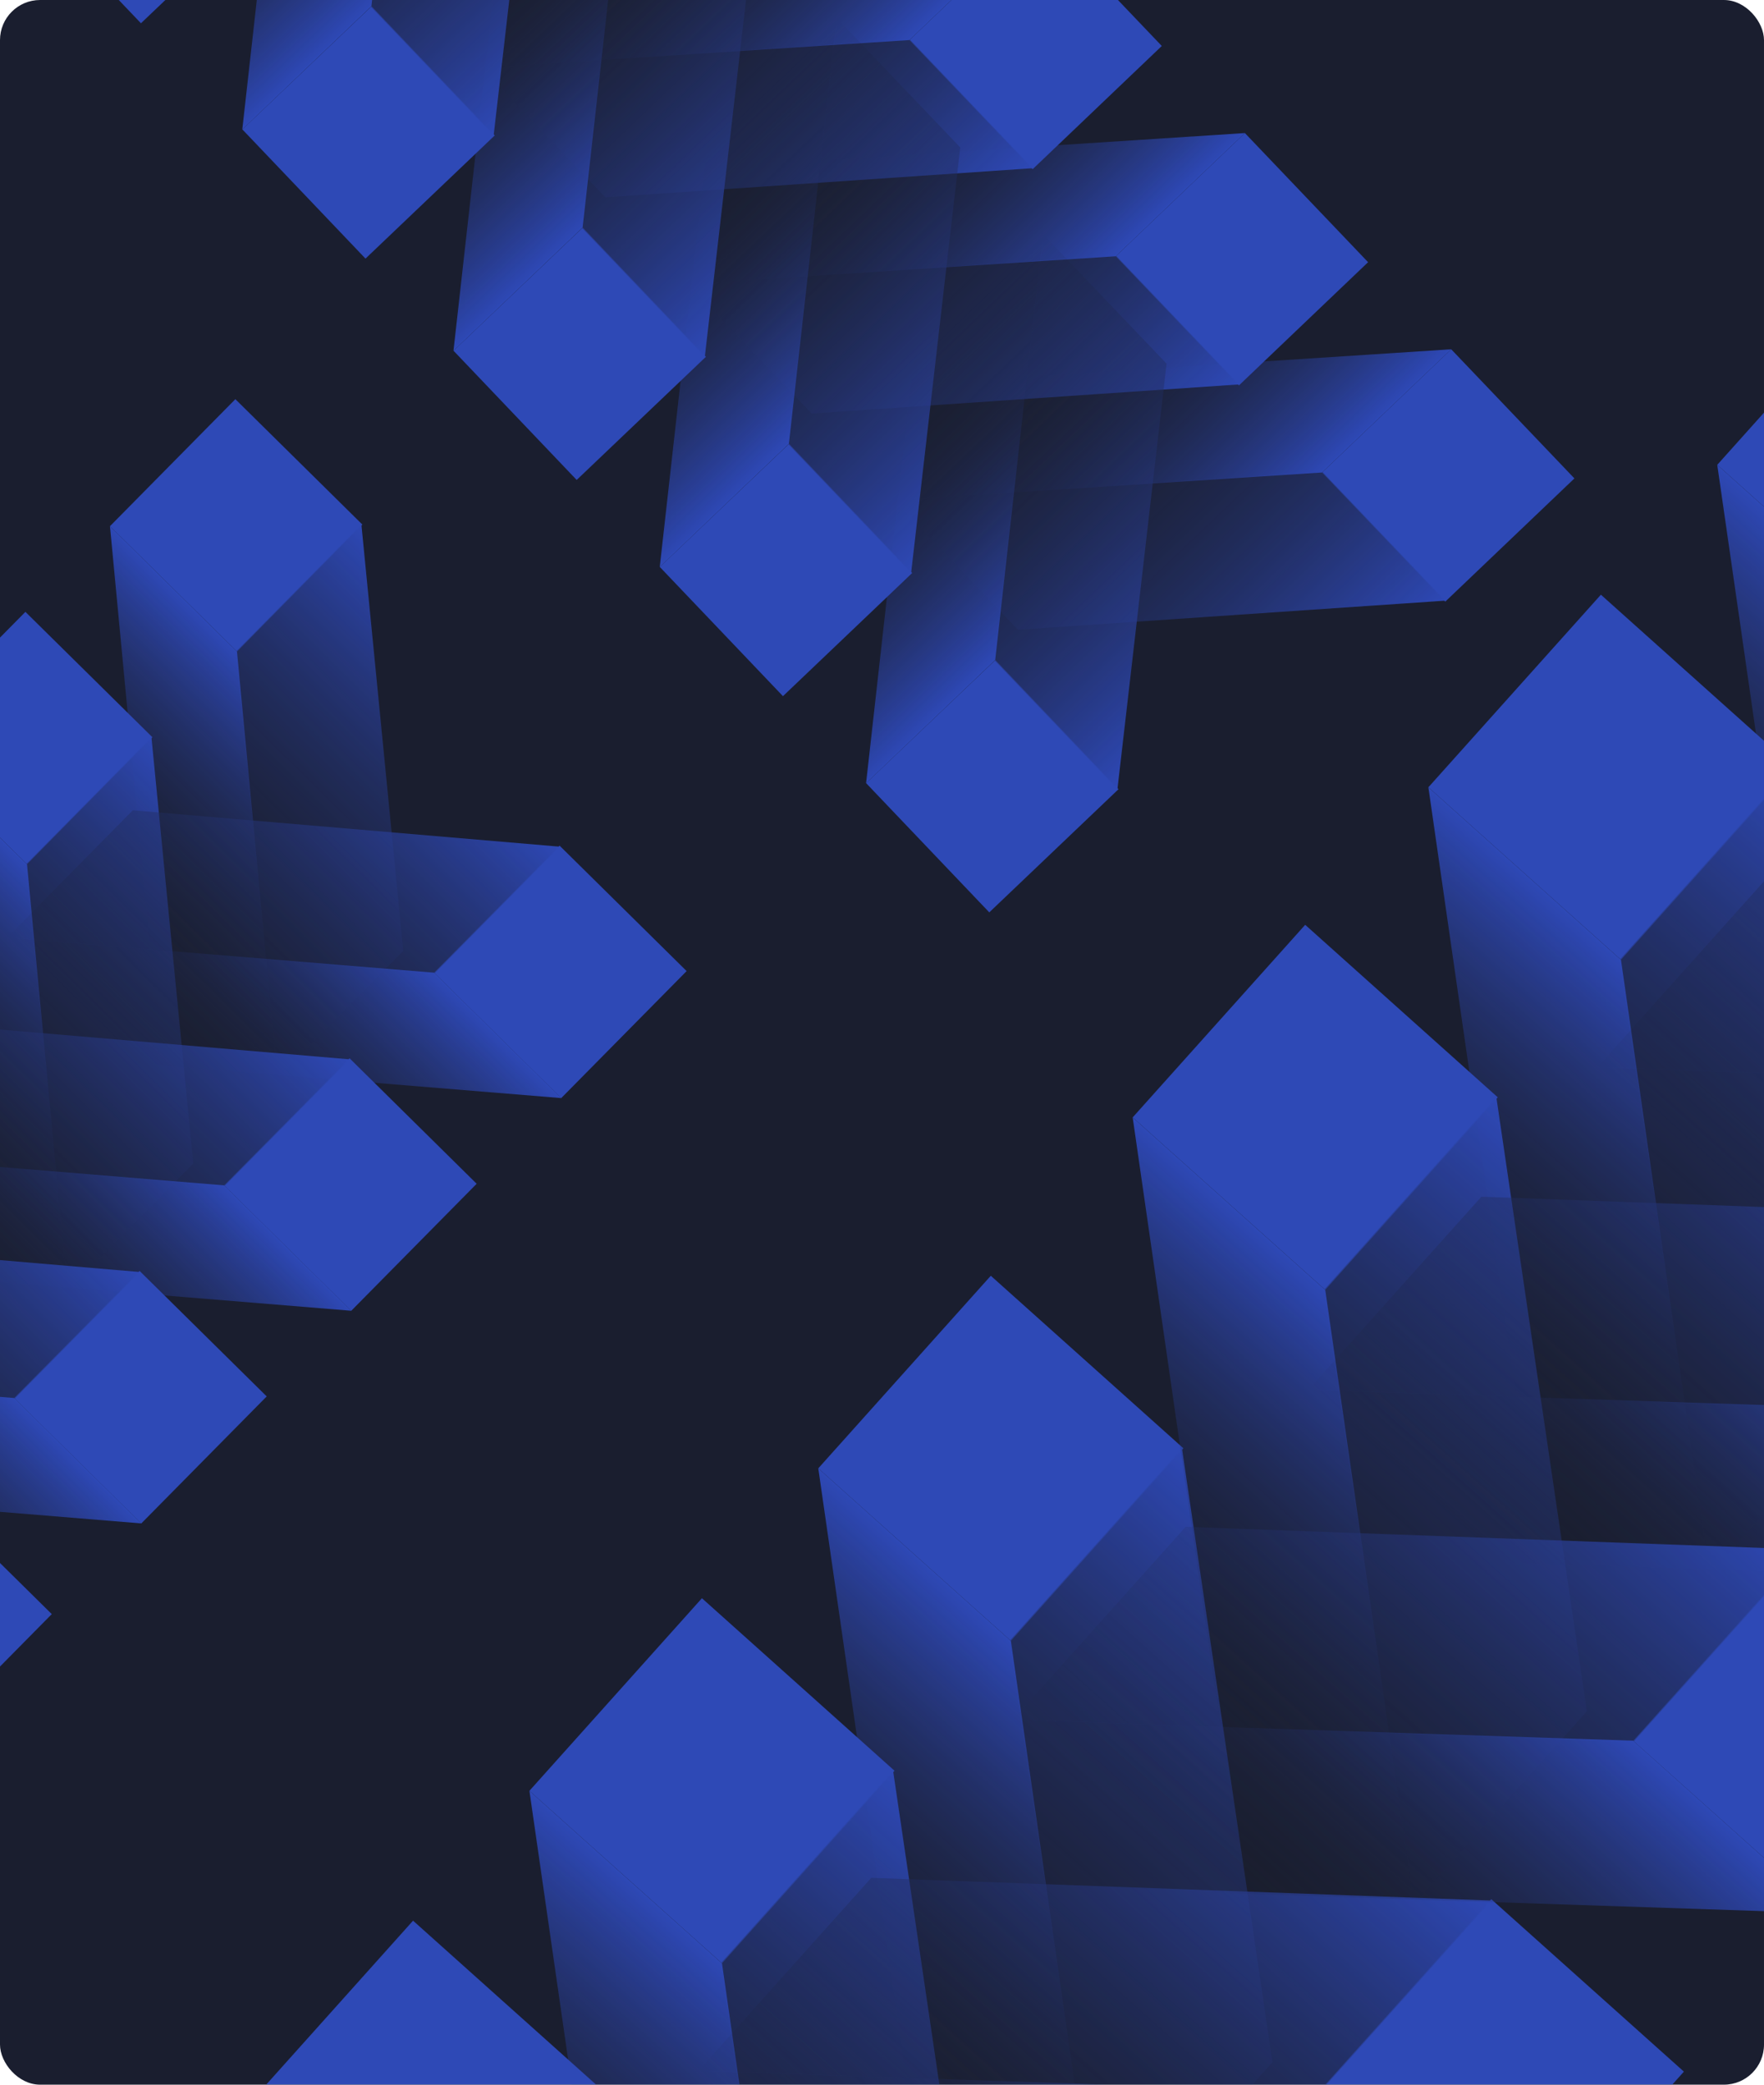 <svg width="440" height="520" viewBox="0 0 440 520" fill="none" xmlns="http://www.w3.org/2000/svg">
<g clip-path="url(#clip0_743_1582)">
<rect width="440" height="520" rx="10" fill="#1A1E2F"/>
<g opacity="0.68">
<rect x="247.137" y="318.223" width="64.492" height="64.492" transform="rotate(41.854 247.137 318.223)" fill="#375CF5"/>
<path d="M294.82 361.277L317.397 514.4L274.365 562.437L251.788 409.314L294.82 361.277Z" fill="url(#paint0_linear_743_1582)"/>
<path d="M204.104 366.258L252.141 409.29L274.179 562.265L226.142 519.233L204.104 366.258Z" fill="url(#paint1_linear_743_1582)"/>
<rect x="175.084" y="398.66" width="64.492" height="64.492" transform="rotate(41.854 175.084 398.66)" fill="#375CF5"/>
<path d="M222.769 441.711L245.346 594.834L202.314 642.871L179.737 489.748L222.769 441.711Z" fill="url(#paint2_linear_743_1582)"/>
<path d="M132.052 446.699L180.088 489.731L202.126 642.707L154.09 599.675L132.052 446.699Z" fill="url(#paint3_linear_743_1582)"/>
<rect x="103.031" y="479.09" width="64.492" height="64.492" transform="rotate(41.854 103.031 479.09)" fill="#375CF5"/>
<rect width="64.492" height="64.492" transform="matrix(-0.745 -0.667 -0.667 0.745 420.021 516.746)" fill="#375CF5"/>
<path d="M372.004 474.066L217.329 468.405L174.297 516.442L328.972 522.103L372.004 474.066Z" fill="url(#paint4_linear_743_1582)"/>
<path d="M376.989 564.785L328.953 521.753L174.483 516.612L222.52 559.644L376.989 564.785Z" fill="url(#paint5_linear_743_1582)"/>
<path d="M299.951 554.488L145.276 548.827L102.244 596.864L256.919 602.525L299.951 554.488Z" fill="url(#paint6_linear_743_1582)"/>
</g>
<g opacity="0.68">
<path d="M500.393 35.508L548.429 78.54L570.467 231.515L522.43 188.483L500.393 35.508Z" fill="url(#paint7_linear_743_1582)"/>
<rect x="471.371" y="67.91" width="64.492" height="64.492" transform="rotate(41.854 471.371 67.91)" fill="#375CF5"/>
<path d="M519.055 110.961L541.632 264.084L498.6 312.121L476.023 158.998L519.055 110.961Z" fill="url(#paint8_linear_743_1582)"/>
<path d="M428.339 115.949L476.376 158.981L498.413 311.957L450.377 268.925L428.339 115.949Z" fill="url(#paint9_linear_743_1582)"/>
<rect x="399.317" y="148.34" width="64.492" height="64.492" transform="rotate(41.854 399.317 148.34)" fill="#375CF5"/>
<path d="M447.001 191.391L469.578 344.514L426.546 392.55L403.969 239.427L447.001 191.391Z" fill="url(#paint10_linear_743_1582)"/>
<path d="M356.285 196.379L404.322 239.411L426.36 392.386L378.323 349.354L356.285 196.379Z" fill="url(#paint11_linear_743_1582)"/>
<rect x="325.558" y="230.684" width="64.492" height="64.492" transform="rotate(41.854 325.558 230.684)" fill="#375CF5"/>
<path d="M373.241 273.734L395.818 426.857L352.786 474.894L330.209 321.771L373.241 273.734Z" fill="url(#paint12_linear_743_1582)"/>
<path d="M282.525 278.723L330.562 321.755L352.6 474.73L304.563 431.698L282.525 278.723Z" fill="url(#paint13_linear_743_1582)"/>
<path d="M596.238 223.746L441.563 218.085L398.532 266.121L553.206 271.783L596.238 223.746Z" fill="url(#paint14_linear_743_1582)"/>
<path d="M601.224 314.465L553.187 271.433L398.718 266.291L446.754 309.323L601.224 314.465Z" fill="url(#paint15_linear_743_1582)"/>
<path d="M524.185 304.168L369.51 298.507L326.478 346.543L481.153 352.205L524.185 304.168Z" fill="url(#paint16_linear_743_1582)"/>
<path d="M529.17 394.883L481.133 351.851L326.664 346.709L374.701 389.741L529.17 394.883Z" fill="url(#paint17_linear_743_1582)"/>
<rect width="64.492" height="64.492" transform="matrix(-0.745 -0.667 -0.667 0.745 498.442 429.188)" fill="#375CF5"/>
<path d="M450.425 386.508L295.75 380.846L252.718 428.883L407.393 434.545L450.425 386.508Z" fill="url(#paint18_linear_743_1582)"/>
<path d="M455.41 477.227L407.373 434.195L252.904 429.053L300.941 472.085L455.41 477.227Z" fill="url(#paint19_linear_743_1582)"/>
</g>
<g opacity="0.68">
<rect width="44.519" height="44.519" transform="matrix(0.724 -0.69 -0.69 -0.724 35.159 5.805)" fill="#375CF5"/>
</g>
<g opacity="0.68">
<rect x="392.712" y="119.336" width="44.519" height="44.519" transform="rotate(136.345 392.712 119.336)" fill="#375CF5"/>
<path d="M360.509 149.824L253.912 157.086L223.18 124.876L329.777 117.614L360.509 149.824Z" fill="url(#paint20_linear_743_1582)"/>
<path d="M361.979 87.125L329.77 117.857L223.304 124.756L255.514 94.023L361.979 87.125Z" fill="url(#paint21_linear_743_1582)"/>
<rect x="341.249" y="65.402" width="44.519" height="44.519" transform="rotate(136.345 341.249 65.402)" fill="#375CF5"/>
<path d="M309.044 95.891L202.448 103.152L171.715 70.942L278.312 63.681L309.044 95.891Z" fill="url(#paint22_linear_743_1582)"/>
<path d="M310.517 33.191L278.307 63.924L171.841 70.822L204.051 40.09L310.517 33.191Z" fill="url(#paint23_linear_743_1582)"/>
<rect x="289.792" y="11.469" width="44.519" height="44.519" transform="rotate(136.345 289.792 11.469)" fill="#375CF5"/>
<path d="M257.587 41.957L150.991 49.219L120.258 17.009L226.855 9.747L257.587 41.957Z" fill="url(#paint24_linear_743_1582)"/>
<path d="M259.06 -20.742L226.85 9.99L120.384 16.889L152.594 -13.844L259.06 -20.742Z" fill="url(#paint25_linear_743_1582)"/>
<path d="M204.907 -13.254L98.311 -5.992L67.579 -38.202L174.175 -45.464L204.907 -13.254Z" fill="url(#paint26_linear_743_1582)"/>
<path d="M206.38 -75.953L174.17 -45.221L67.704 -38.322L99.914 -69.055L206.38 -75.953Z" fill="url(#paint27_linear_743_1582)"/>
<rect width="44.519" height="44.519" transform="matrix(0.724 -0.69 -0.69 -0.724 246.758 227.582)" fill="#375CF5"/>
<path d="M278.726 196.844L290.981 90.706L260.249 58.496L247.993 164.634L278.726 196.844Z" fill="url(#paint28_linear_743_1582)"/>
<path d="M216.026 195.371L248.236 164.639L260.123 58.614L227.913 89.346L216.026 195.371Z" fill="url(#paint29_linear_743_1582)"/>
<rect width="44.519" height="44.519" transform="matrix(0.724 -0.69 -0.69 -0.724 195.295 173.652)" fill="#375CF5"/>
<path d="M227.262 142.914L239.517 36.776L208.785 4.566L196.529 110.704L227.262 142.914Z" fill="url(#paint30_linear_743_1582)"/>
<path d="M164.562 141.441L196.772 110.709L208.659 4.684L176.449 35.417L164.562 141.441Z" fill="url(#paint31_linear_743_1582)"/>
<rect width="44.519" height="44.519" transform="matrix(0.724 -0.69 -0.69 -0.724 143.843 119.719)" fill="#375CF5"/>
<path d="M175.808 88.981L188.063 -17.158L157.331 -49.367L145.075 56.771L175.808 88.981Z" fill="url(#paint32_linear_743_1582)"/>
<path d="M113.11 87.508L145.32 56.776L157.207 -49.249L124.997 -18.517L113.11 87.508Z" fill="url(#paint33_linear_743_1582)"/>
<rect width="44.519" height="44.519" transform="matrix(0.724 -0.69 -0.69 -0.724 91.166 64.508)" fill="#375CF5"/>
<path d="M123.133 33.77L135.388 -72.369L104.656 -104.578L92.4 1.56L123.133 33.77Z" fill="url(#paint34_linear_743_1582)"/>
<path d="M60.434 32.297L92.643 1.565L104.53 -104.46L72.32 -73.728L60.434 32.297Z" fill="url(#paint35_linear_743_1582)"/>
</g>
<g opacity="0.68">
<rect x="58.707" y="99.57" width="44.519" height="44.519" transform="rotate(44.632 58.707 99.57)" fill="#375CF5"/>
<path d="M90.144 130.848L100.588 237.179L69.311 268.86L58.867 162.529L90.144 130.848Z" fill="url(#paint36_linear_743_1582)"/>
<path d="M27.43 131.25L59.111 162.527L69.188 268.739L37.506 237.462L27.43 131.25Z" fill="url(#paint37_linear_743_1582)"/>
<rect x="6.337" y="152.621" width="44.519" height="44.519" transform="rotate(44.632 6.337 152.621)" fill="#375CF5"/>
<path d="M37.773 183.902L48.217 290.234L16.94 321.915L6.496 215.583L37.773 183.902Z" fill="url(#paint38_linear_743_1582)"/>
<path d="M-24.94 184.301L6.741 215.578L16.817 321.79L-14.864 290.513L-24.94 184.301Z" fill="url(#paint39_linear_743_1582)"/>
<path d="M-14.598 236.945L-4.154 343.277L-35.431 374.958L-45.875 268.626L-14.598 236.945Z" fill="url(#paint40_linear_743_1582)"/>
<path d="M-77.311 237.344L-45.63 268.621L-35.554 374.833L-67.235 343.556L-77.311 237.344Z" fill="url(#paint41_linear_743_1582)"/>
<rect width="44.519" height="44.519" transform="matrix(-0.712 -0.703 -0.703 0.712 171.269 242.227)" fill="#375CF5"/>
<path d="M139.59 211.191L33.133 202.113L1.856 233.794L108.313 242.872L139.59 211.191Z" fill="url(#paint42_linear_743_1582)"/>
<path d="M139.991 273.906L108.31 242.629L1.978 233.916L33.659 265.193L139.991 273.906Z" fill="url(#paint43_linear_743_1582)"/>
<rect width="44.519" height="44.519" transform="matrix(-0.712 -0.703 -0.703 0.712 118.896 295.277)" fill="#375CF5"/>
<path d="M87.218 264.242L-19.239 255.164L-50.516 286.845L55.941 295.923L87.218 264.242Z" fill="url(#paint44_linear_743_1582)"/>
<path d="M87.62 326.957L55.939 295.68L-50.394 286.967L-18.712 318.244L87.62 326.957Z" fill="url(#paint45_linear_743_1582)"/>
<rect width="44.519" height="44.519" transform="matrix(-0.712 -0.703 -0.703 0.712 66.526 348.32)" fill="#375CF5"/>
<path d="M34.848 317.289L-71.609 308.211L-102.886 339.892L3.571 348.97L34.848 317.289Z" fill="url(#paint46_linear_743_1582)"/>
<path d="M35.25 380L3.569 348.723L-102.764 340.01L-71.083 371.287L35.25 380Z" fill="url(#paint47_linear_743_1582)"/>
<rect width="44.519" height="44.519" transform="matrix(-0.712 -0.703 -0.703 0.712 12.915 402.621)" fill="#375CF5"/>
</g>
</g>
<defs>
<linearGradient id="paint0_linear_743_1582" x1="339.133" y1="400.973" x2="230.052" y2="522.741" gradientUnits="userSpaceOnUse">
<stop stop-color="#375CF5"/>
<stop offset="1" stop-color="#171717" stop-opacity="0"/>
</linearGradient>
<linearGradient id="paint1_linear_743_1582" x1="272.25" y1="427.303" x2="206.034" y2="501.22" gradientUnits="userSpaceOnUse">
<stop stop-color="#375CF5"/>
<stop offset="1" stop-color="#171717" stop-opacity="0"/>
</linearGradient>
<linearGradient id="paint2_linear_743_1582" x1="267.081" y1="481.407" x2="158.001" y2="603.174" gradientUnits="userSpaceOnUse">
<stop stop-color="#375CF5"/>
<stop offset="1" stop-color="#171717" stop-opacity="0"/>
</linearGradient>
<linearGradient id="paint3_linear_743_1582" x1="200.197" y1="507.744" x2="133.981" y2="581.661" gradientUnits="userSpaceOnUse">
<stop stop-color="#375CF5"/>
<stop offset="1" stop-color="#171717" stop-opacity="0"/>
</linearGradient>
<linearGradient id="paint4_linear_743_1582" x1="327.691" y1="434.37" x2="218.61" y2="556.138" gradientUnits="userSpaceOnUse">
<stop stop-color="#375CF5"/>
<stop offset="1" stop-color="#171717" stop-opacity="0"/>
</linearGradient>
<linearGradient id="paint5_linear_743_1582" x1="308.844" y1="503.74" x2="242.628" y2="577.657" gradientUnits="userSpaceOnUse">
<stop stop-color="#375CF5"/>
<stop offset="1" stop-color="#171717" stop-opacity="0"/>
</linearGradient>
<linearGradient id="paint6_linear_743_1582" x1="255.638" y1="514.792" x2="146.557" y2="636.56" gradientUnits="userSpaceOnUse">
<stop stop-color="#375CF5"/>
<stop offset="1" stop-color="#171717" stop-opacity="0"/>
</linearGradient>
<linearGradient id="paint7_linear_743_1582" x1="568.538" y1="96.553" x2="502.322" y2="170.47" gradientUnits="userSpaceOnUse">
<stop stop-color="#375CF5"/>
<stop offset="1" stop-color="#171717" stop-opacity="0"/>
</linearGradient>
<linearGradient id="paint8_linear_743_1582" x1="563.368" y1="150.657" x2="454.287" y2="272.424" gradientUnits="userSpaceOnUse">
<stop stop-color="#375CF5"/>
<stop offset="1" stop-color="#171717" stop-opacity="0"/>
</linearGradient>
<linearGradient id="paint9_linear_743_1582" x1="496.484" y1="176.994" x2="430.268" y2="250.911" gradientUnits="userSpaceOnUse">
<stop stop-color="#375CF5"/>
<stop offset="1" stop-color="#171717" stop-opacity="0"/>
</linearGradient>
<linearGradient id="paint10_linear_743_1582" x1="491.314" y1="231.087" x2="382.233" y2="352.854" gradientUnits="userSpaceOnUse">
<stop stop-color="#375CF5"/>
<stop offset="1" stop-color="#171717" stop-opacity="0"/>
</linearGradient>
<linearGradient id="paint11_linear_743_1582" x1="424.43" y1="257.424" x2="358.215" y2="331.341" gradientUnits="userSpaceOnUse">
<stop stop-color="#375CF5"/>
<stop offset="1" stop-color="#171717" stop-opacity="0"/>
</linearGradient>
<linearGradient id="paint12_linear_743_1582" x1="417.554" y1="313.43" x2="308.473" y2="435.198" gradientUnits="userSpaceOnUse">
<stop stop-color="#375CF5"/>
<stop offset="1" stop-color="#171717" stop-opacity="0"/>
</linearGradient>
<linearGradient id="paint13_linear_743_1582" x1="350.671" y1="339.768" x2="284.455" y2="413.685" gradientUnits="userSpaceOnUse">
<stop stop-color="#375CF5"/>
<stop offset="1" stop-color="#171717" stop-opacity="0"/>
</linearGradient>
<linearGradient id="paint14_linear_743_1582" x1="551.925" y1="184.05" x2="442.845" y2="305.818" gradientUnits="userSpaceOnUse">
<stop stop-color="#375CF5"/>
<stop offset="1" stop-color="#171717" stop-opacity="0"/>
</linearGradient>
<linearGradient id="paint15_linear_743_1582" x1="533.079" y1="253.42" x2="466.863" y2="327.337" gradientUnits="userSpaceOnUse">
<stop stop-color="#375CF5"/>
<stop offset="1" stop-color="#171717" stop-opacity="0"/>
</linearGradient>
<linearGradient id="paint16_linear_743_1582" x1="479.872" y1="264.472" x2="370.791" y2="386.239" gradientUnits="userSpaceOnUse">
<stop stop-color="#375CF5"/>
<stop offset="1" stop-color="#171717" stop-opacity="0"/>
</linearGradient>
<linearGradient id="paint17_linear_743_1582" x1="461.025" y1="333.838" x2="394.809" y2="407.755" gradientUnits="userSpaceOnUse">
<stop stop-color="#375CF5"/>
<stop offset="1" stop-color="#171717" stop-opacity="0"/>
</linearGradient>
<linearGradient id="paint18_linear_743_1582" x1="406.112" y1="346.812" x2="297.031" y2="468.579" gradientUnits="userSpaceOnUse">
<stop stop-color="#375CF5"/>
<stop offset="1" stop-color="#171717" stop-opacity="0"/>
</linearGradient>
<linearGradient id="paint19_linear_743_1582" x1="387.265" y1="416.181" x2="321.049" y2="490.098" gradientUnits="userSpaceOnUse">
<stop stop-color="#375CF5"/>
<stop offset="1" stop-color="#171717" stop-opacity="0"/>
</linearGradient>
<linearGradient id="paint20_linear_743_1582" x1="330.796" y1="178.174" x2="252.893" y2="96.526" gradientUnits="userSpaceOnUse">
<stop stop-color="#375CF5"/>
<stop offset="1" stop-color="#171717" stop-opacity="0"/>
</linearGradient>
<linearGradient id="paint21_linear_743_1582" x1="316.287" y1="130.722" x2="268.997" y2="81.159" gradientUnits="userSpaceOnUse">
<stop stop-color="#375CF5"/>
<stop offset="1" stop-color="#171717" stop-opacity="0"/>
</linearGradient>
<linearGradient id="paint22_linear_743_1582" x1="279.331" y1="124.241" x2="201.428" y2="42.593" gradientUnits="userSpaceOnUse">
<stop stop-color="#375CF5"/>
<stop offset="1" stop-color="#171717" stop-opacity="0"/>
</linearGradient>
<linearGradient id="paint23_linear_743_1582" x1="264.824" y1="76.788" x2="217.534" y2="27.225" gradientUnits="userSpaceOnUse">
<stop stop-color="#375CF5"/>
<stop offset="1" stop-color="#171717" stop-opacity="0"/>
</linearGradient>
<linearGradient id="paint24_linear_743_1582" x1="227.874" y1="70.307" x2="149.971" y2="-11.341" gradientUnits="userSpaceOnUse">
<stop stop-color="#375CF5"/>
<stop offset="1" stop-color="#171717" stop-opacity="0"/>
</linearGradient>
<linearGradient id="paint25_linear_743_1582" x1="213.367" y1="22.855" x2="166.077" y2="-26.708" gradientUnits="userSpaceOnUse">
<stop stop-color="#375CF5"/>
<stop offset="1" stop-color="#171717" stop-opacity="0"/>
</linearGradient>
<linearGradient id="paint26_linear_743_1582" x1="175.194" y1="15.096" x2="97.291" y2="-66.552" gradientUnits="userSpaceOnUse">
<stop stop-color="#375CF5"/>
<stop offset="1" stop-color="#171717" stop-opacity="0"/>
</linearGradient>
<linearGradient id="paint27_linear_743_1582" x1="160.687" y1="-32.356" x2="113.397" y2="-81.919" gradientUnits="userSpaceOnUse">
<stop stop-color="#375CF5"/>
<stop offset="1" stop-color="#171717" stop-opacity="0"/>
</linearGradient>
<linearGradient id="paint28_linear_743_1582" x1="308.438" y1="168.494" x2="230.536" y2="86.846" gradientUnits="userSpaceOnUse">
<stop stop-color="#375CF5"/>
<stop offset="1" stop-color="#171717" stop-opacity="0"/>
</linearGradient>
<linearGradient id="paint29_linear_743_1582" x1="261.719" y1="151.774" x2="214.43" y2="102.211" gradientUnits="userSpaceOnUse">
<stop stop-color="#375CF5"/>
<stop offset="1" stop-color="#171717" stop-opacity="0"/>
</linearGradient>
<linearGradient id="paint30_linear_743_1582" x1="256.975" y1="114.564" x2="179.072" y2="32.916" gradientUnits="userSpaceOnUse">
<stop stop-color="#375CF5"/>
<stop offset="1" stop-color="#171717" stop-opacity="0"/>
</linearGradient>
<linearGradient id="paint31_linear_743_1582" x1="210.255" y1="97.844" x2="162.966" y2="48.281" gradientUnits="userSpaceOnUse">
<stop stop-color="#375CF5"/>
<stop offset="1" stop-color="#171717" stop-opacity="0"/>
</linearGradient>
<linearGradient id="paint32_linear_743_1582" x1="205.521" y1="60.63" x2="127.618" y2="-21.018" gradientUnits="userSpaceOnUse">
<stop stop-color="#375CF5"/>
<stop offset="1" stop-color="#171717" stop-opacity="0"/>
</linearGradient>
<linearGradient id="paint33_linear_743_1582" x1="158.803" y1="43.911" x2="111.514" y2="-5.652" gradientUnits="userSpaceOnUse">
<stop stop-color="#375CF5"/>
<stop offset="1" stop-color="#171717" stop-opacity="0"/>
</linearGradient>
<linearGradient id="paint34_linear_743_1582" x1="152.846" y1="5.42" x2="74.943" y2="-76.228" gradientUnits="userSpaceOnUse">
<stop stop-color="#375CF5"/>
<stop offset="1" stop-color="#171717" stop-opacity="0"/>
</linearGradient>
<linearGradient id="paint35_linear_743_1582" x1="106.127" y1="-11.3" x2="58.837" y2="-60.863" gradientUnits="userSpaceOnUse">
<stop stop-color="#375CF5"/>
<stop offset="1" stop-color="#171717" stop-opacity="0"/>
</linearGradient>
<linearGradient id="paint36_linear_743_1582" x1="119.37" y1="159.7" x2="40.086" y2="240.008" gradientUnits="userSpaceOnUse">
<stop stop-color="#375CF5"/>
<stop offset="1" stop-color="#171717" stop-opacity="0"/>
</linearGradient>
<linearGradient id="paint37_linear_743_1582" x1="72.373" y1="175.62" x2="24.245" y2="224.369" gradientUnits="userSpaceOnUse">
<stop stop-color="#375CF5"/>
<stop offset="1" stop-color="#171717" stop-opacity="0"/>
</linearGradient>
<linearGradient id="paint38_linear_743_1582" x1="66.999" y1="212.755" x2="-12.285" y2="293.063" gradientUnits="userSpaceOnUse">
<stop stop-color="#375CF5"/>
<stop offset="1" stop-color="#171717" stop-opacity="0"/>
</linearGradient>
<linearGradient id="paint39_linear_743_1582" x1="20.002" y1="228.671" x2="-28.125" y2="277.42" gradientUnits="userSpaceOnUse">
<stop stop-color="#375CF5"/>
<stop offset="1" stop-color="#171717" stop-opacity="0"/>
</linearGradient>
<linearGradient id="paint40_linear_743_1582" x1="14.627" y1="265.798" x2="-64.656" y2="346.106" gradientUnits="userSpaceOnUse">
<stop stop-color="#375CF5"/>
<stop offset="1" stop-color="#171717" stop-opacity="0"/>
</linearGradient>
<linearGradient id="paint41_linear_743_1582" x1="-32.369" y1="281.714" x2="-80.497" y2="330.463" gradientUnits="userSpaceOnUse">
<stop stop-color="#375CF5"/>
<stop offset="1" stop-color="#171717" stop-opacity="0"/>
</linearGradient>
<linearGradient id="paint42_linear_743_1582" x1="110.365" y1="182.339" x2="31.081" y2="262.647" gradientUnits="userSpaceOnUse">
<stop stop-color="#375CF5"/>
<stop offset="1" stop-color="#171717" stop-opacity="0"/>
</linearGradient>
<linearGradient id="paint43_linear_743_1582" x1="95.048" y1="229.536" x2="46.92" y2="278.286" gradientUnits="userSpaceOnUse">
<stop stop-color="#375CF5"/>
<stop offset="1" stop-color="#171717" stop-opacity="0"/>
</linearGradient>
<linearGradient id="paint44_linear_743_1582" x1="57.993" y1="235.39" x2="-21.291" y2="315.697" gradientUnits="userSpaceOnUse">
<stop stop-color="#375CF5"/>
<stop offset="1" stop-color="#171717" stop-opacity="0"/>
</linearGradient>
<linearGradient id="paint45_linear_743_1582" x1="42.677" y1="282.587" x2="-5.451" y2="331.337" gradientUnits="userSpaceOnUse">
<stop stop-color="#375CF5"/>
<stop offset="1" stop-color="#171717" stop-opacity="0"/>
</linearGradient>
<linearGradient id="paint46_linear_743_1582" x1="5.623" y1="288.437" x2="-73.661" y2="368.744" gradientUnits="userSpaceOnUse">
<stop stop-color="#375CF5"/>
<stop offset="1" stop-color="#171717" stop-opacity="0"/>
</linearGradient>
<linearGradient id="paint47_linear_743_1582" x1="-9.693" y1="335.63" x2="-57.821" y2="384.38" gradientUnits="userSpaceOnUse">
<stop stop-color="#375CF5"/>
<stop offset="1" stop-color="#171717" stop-opacity="0"/>
</linearGradient>
<clipPath id="clip0_743_1582">
<rect width="440" height="520" rx="10" fill="white"/>
</clipPath>
</defs>
</svg>
